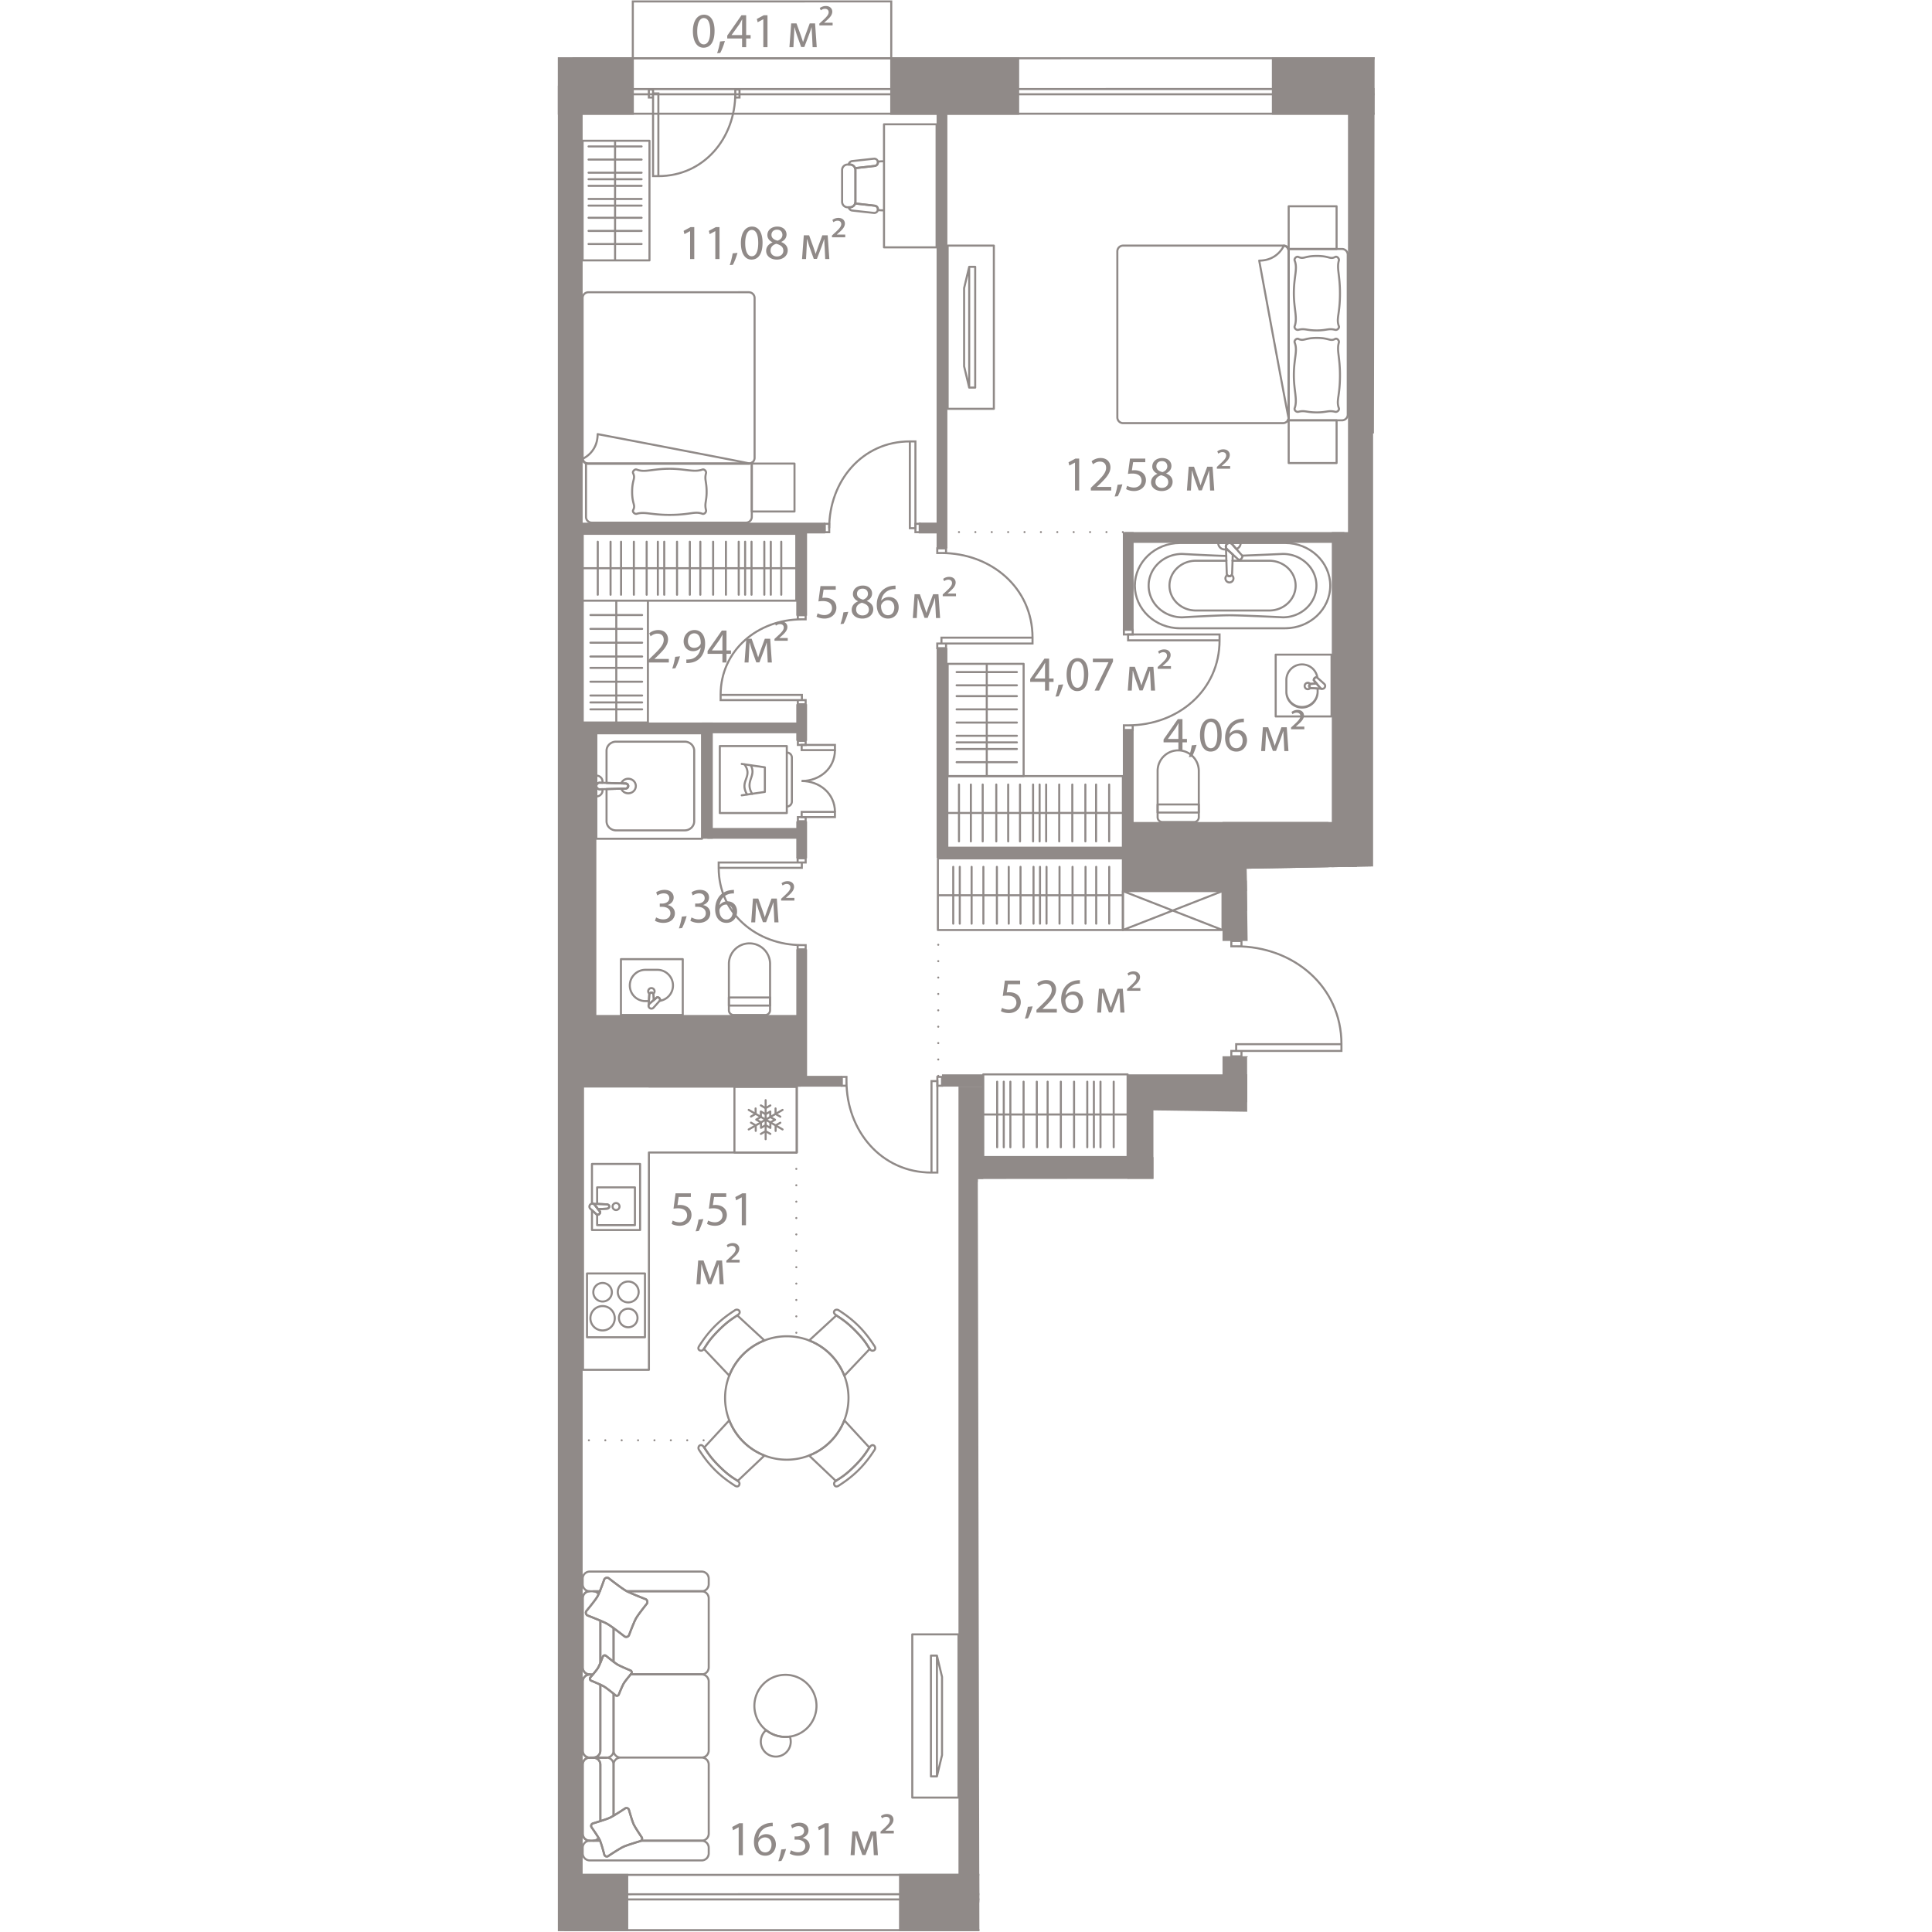 <svg version="1.1" xmlns="http://www.w3.org/2000/svg" xmlns:xlink="http://www.w3.org/1999/xlink" viewBox="0 0 99.752 235.816" width="200" height="200"><path d="m99.568 105.757-15.444.28.127 8.815 7.557 1.67 3.379 5.76 1.577 6.518-12.578.232.012 6.664-11.447-.166v8.356l-21.437.018.195 91.91-43.201.002H0L.054 6.988h8.883L9.045 0 40.89.035l-.016 6.951 58.878-.006-.184 98.777Z" fill="none"></path><path fill="none" d="M9.332.3v13.705H1.14l.01 214.77 48.657-.002-.004-86.03 31.418-.002-.002-38.193H97.27L97.267 14l-16.053.001H75.24l-25.445.002h-9.169V.298L9.332.3z"></path><clipPath id="a"><path d="m99.568 105.757-15.444.28.127 8.815 7.557 1.67 3.379 5.76 1.577 6.518-12.578.232.012 6.664-11.447-.166v8.356l-21.437.018.195 91.91-43.201.002H0L.054 6.988h8.883L9.045 0 40.89.035l-.016 6.951 58.878-.006-.184 98.777Z" fill="none"></path></clipPath><g clip-path="url(#a)"><g data-name="Окна" fill="#908a88"><path d="m1.118 228.97 322.93-.015V13.74h-.25l-321.705.016-.001-6.518 327.275-.016.002 3.743v224.483l-328.25.015-.001-6.494m-.25-.25v6.994l328.751-.015V10.965l-.002-3.993-327.775.016.002 7.018 321.953-.016v214.715l-322.929.014Z"></path><path d="m1.118 231.336 325.585-.015V11.369h-.25l-324.36.016v-.388l324.974-.016v220.72l-325.949.015v-.38m-.25-.25v.88l326.45-.015-.001-1.68V10.731l-325.475.016v.888l324.61-.016V231.07l-325.584.015ZM9.332.3 40.627.298v6.685l-31.295.001V.3m-.25-.25v7.184l31.795-.001V.048L9.082.05Zm48.761 235.66 31.837-.001v6.742l-31.836.002v-6.743m-.25-.25v7.243l32.336-.002v-7.242l-32.337.001Z"></path></g><path d="m1.849 175.799 16.623-.001m10.692-35.127.001 22.43m22.817 13.478 17.65-.001m15.274-.001H97.46m-.315-18.192v18.662m-50.655-45.73v-17.8m22.53-48.571H47.636" data-name="Пунктир" fill="none" stroke="#908a88" stroke-dasharray="0 0 0 0 0 0 0 2" stroke-linecap="round" stroke-linejoin="round" stroke-width=".249"></path><path fill="#908a88" d="M69.021 100.332h25.097v8.432H69.02zm.578 30.802h18.163v13.12H69.599zM98.111 10.975h10.36v41.927h-10.36zM3.813 123.889h26.025v8.087H3.813z" data-name="Техзоны"></path><g data-name="Стены" fill="#908a88"><path d="M96.802 176.457h2.701v1.315h-2.7zm-10.355-35.229h1.315v17.815h-1.315z"></path><path d="M86.678 157.727h10.595v1.316H86.678zM29.162 100.25h1.315v4.508h-1.315zm-.001-14.291h1.316v4.456H29.16zm-.001-21.5h1.316v10.695H29.16zm.003 51.415h1.315v15.753h-1.315z"></path><path d="M18.314 101.06h11.384v1.316H18.314zM1.845 88.187h27.852v1.316H1.845zm.002 43.131h27.852v1.315H1.847z"></path><path d="M17.656 88.187h1.315v14.189h-1.315zm-16.512.001h3.613v43.788H1.144zm-1.09-81.2h9.278v7.018H.054zm40.573-.002h15.74v7.019h-15.74zM89.68 228.715h15.566v6.993H89.68zm-47.979.002h16.142v6.994H41.701zm-40.833.003h7.783v6.993H.868z"></path><path d="M.059 10.467h3.025v225.246H.06zm48.899 122.165h3.025v99.582h-3.025z"></path><path d="M49.88 141.229h37.882v3.025H49.879zm-5.775-77.437h3.305v1.315h-3.305zm-43.338.001h31.92v1.315H.766z"></path><path d="M46.287 12.076h1.315v54.858h-1.315zm.003 67.034h1.315v25.595h-1.316zm1.315 24.28h26.529v1.315H47.605zm-19.658 27.927h6.772v1.316h-6.772zm19.002-.182h5.031v1.497h-5.03zM69.02 89.102h1.316v11.885h-1.315zm0-24.156h1.315v11.927H69.02z"></path><path d="M69.279 64.945h26.777v1.315H69.28zm27.525 111.847h1.315v58.636h-1.315zM87.21 6.98h15.88v7.021H87.21z"></path><path d="M96.501 13.097h3.065v97.191h-3.065z"></path><path d="M94.525 64.945h3.065v45.344h-3.065zm-13.339 42.536h3.065v7.371h-3.065zm0 21.447h3.065v5.618h-3.065z"></path><path d="M83.164 131.133h15.957v3.065H83.164zm13.82-25.376h6.448v5.425h-6.448z"></path><path d="M81.186 100.332H97.59v10.85H81.186z"></path></g><g data-name="Двери" fill="none" stroke="#908a88" stroke-miterlimit="10" stroke-width=".25"><path d="M99.121 131.985h.654v1.24h-.654zm-16.268-16.479c6.978 0 12.85 4.892 12.85 11.943m-12.85.001h12.849v.824H82.853zm-.593-12.598h1.24v.654h-1.24zm0 13.422h1.24v.654h-1.24zM21.716 11.397c0 5.485-3.845 10.1-9.388 10.1m-.648-10.1h.648v10.1h-.648zm10.036-.467h.514v.975h-.514zm-10.551 0h.515v.975h-.515zm66.95 220.424c0-5.485 3.845-10.1 9.388-10.1m0 0h.648v10.1h-.648zm-9.903 9.592h.515v.975H77.6zm10.551 0h.514v.974h-.514zM33.18 64.468c-.001-5.75 4.03-10.59 9.842-10.59m.001.001h.679v10.59h-.68z"></path><path d="M32.64 63.936h.54v1.022h-.54zm11.062-.001h.54v1.022h-.54zM46.88 67.5c6.037 0 11.116 4.231 11.116 10.331m-11.116.001h11.116v.713H46.88zm-.513-10.898h1.073v.566h-1.073zm.001 11.611h1.072v.566h-1.072zm53.135 98.047h.585v1.108h-.585zm-69.666-61.234c-5.51 0-10.147-3.863-10.147-9.432m0-.651h10.147v.65H19.69zm9.637 10.083h.979v.516h-.98zm-.001-10.6h.98v.516h-.98zm5.961 27.202c0 6.061 4.251 11.162 10.378 11.162m0-11.164h.716v11.163h-.716zm-10.946-.515h.568v1.078h-.568z"></path><path d="M46.38 131.443h.569v1.077h-.568zm23.282-42.909c6.063 0 11.163-4.25 11.163-10.377m-11.164-.717h11.163v.717H69.661zm-.515 11.094h1.078v.568h-1.078z"></path><path d="M69.146 76.873h1.077v.568h-1.077zm-39.3-1.278c-5.388 0-9.921 3.778-9.92 9.222m0 .001h9.92v.636h-9.92zm9.421-9.728h.957v.505h-.957zm0 10.364h.958v.505h-.958zm.473 9.874c2.204 0 4.059 1.545 4.059 3.772m-4.524.632h.95v.502h-.95z"></path><path d="M29.82 99.1h4.059v.632h-4.06zm0-3.772c2.204 0 4.059-1.545 4.059-3.773m-4.525-1.133h.95v.502h-.95z"></path><path d="M29.82 90.924h4.059v.632h-4.06z"></path></g><g data-name="СУ" fill="#908a88"><path d="M94.46 71.48c0 2.939-2.527 5.33-5.635 5.33l-12.828.001c-3.108 0-5.636-2.391-5.636-5.33s2.527-5.33 5.635-5.33l12.828-.002c3.108 0 5.636 2.391 5.636 5.33Zm-23.85 0c0 2.802 2.417 5.081 5.387 5.081h12.828c2.97 0 5.385-2.28 5.385-5.082s-2.416-5.08-5.386-5.08l-12.828.001c-2.97 0-5.385 2.28-5.385 5.08Z"></path><path d="M92.775 71.48c0 2.202-1.893 3.993-4.22 3.993-.056-.003-5.038-.248-6.522-.248-1.429 0-5.717.247-5.76.25-2.334 0-4.228-1.792-4.228-3.994s1.893-3.994 4.22-3.994c.044.002 3.689.21 5.38.243a.124.124 0 0 1 .122.125v.002a.125.125 0 0 1-.128.123c-1.695-.032-5.344-.24-5.381-.243-2.182 0-3.963 1.679-3.963 3.743s1.782 3.745 3.97 3.744c.037-.002 4.332-.249 5.768-.249 1.49 0 6.478.246 6.529.248 2.182 0 3.963-1.679 3.963-3.743 0-1-.412-1.939-1.16-2.645a4.067 4.067 0 0 0-2.81-1.098c-.025 0-3.054.14-4.935.209a.126.126 0 0 1-.13-.12v-.005c0-.068.054-.122.121-.125a632.9 632.9 0 0 0 4.938-.21c1.132 0 2.19.415 2.987 1.167a3.86 3.86 0 0 1 1.24 2.827Z"></path><path d="M90.235 71.48c0 1.743-1.499 3.162-3.34 3.162h-8.968c-1.842 0-3.34-1.418-3.34-3.162s1.498-3.162 3.34-3.162h3.734a.125.125 0 1 1 0 .25h-3.735c-1.703 0-3.09 1.307-3.09 2.912s1.387 2.912 3.091 2.912h8.968c1.704 0 3.09-1.307 3.09-2.912s-1.387-2.912-3.09-2.912h-4.489a.125.125 0 1 1 0-.25h4.488c1.842 0 3.34 1.418 3.34 3.162Z"></path><path d="M82.649 70.595c0 .343-.277.621-.616.621s-.617-.278-.617-.62c0-.204.106-.394.284-.511a.125.125 0 0 1 .17.033.2.2 0 0 0 .162.092.198.198 0 0 0 .162-.092.126.126 0 0 1 .172-.033.615.615 0 0 1 .283.51Zm-.983 0c0 .205.164.371.367.371s.366-.166.366-.37a.348.348 0 0 0-.092-.235.433.433 0 0 1-.549 0 .348.348 0 0 0-.092.234Zm2.085-2.729v.01a.727.727 0 0 1-.183.415.608.608 0 0 1-.404.167.127.127 0 0 1-.084-.033l-1.408-1.264a.564.564 0 0 1-.208-.435c0-.317.257-.576.573-.576.17 0 .324.075.436.213l1.247 1.42c.02.023.031.052.031.083Zm-.545.337a.338.338 0 0 0 .184-.09.44.44 0 0 0 .103-.21l-1.21-1.379a.316.316 0 0 0-.246-.124.325.325 0 0 0-.323.326c0 .094.043.182.12.245l1.372 1.232Z"></path><path d="M83.529 66.274a.908.908 0 0 1-.612.854.124.124 0 0 1-.135-.036l-.5-.568a.316.316 0 0 0-.245-.124.325.325 0 0 0-.323.326c0 .091.042.177.118.241.04.035.054.09.035.138a.124.124 0 0 1-.117.082h-.308a.91.91 0 0 1-.906-.913c0-.07.056-.125.125-.125h2.743c.069 0 .125.056.125.125Zm-.619.587a.662.662 0 0 0 .357-.462h-.762l.405.462Zm-1.446-.135c0-.12.038-.234.102-.327h-.769a.66.66 0 0 0 .645.538h.064a.553.553 0 0 1-.042-.21Z"></path><path d="M82.561 67.68v.004l-.076 2.323a.454.454 0 0 1-.453.453.454.454 0 0 1-.452-.456l-.1-3.207v-.003c0-.065.05-.119.113-.124a.125.125 0 0 1 .136.103.32.32 0 0 0 .106.198l.685.616a.125.125 0 0 1 .041.093Zm-.817-.454L81.83 70c0 .117.09.21.202.21a.205.205 0 0 0 .203-.207l.074-2.269-.565-.508ZM78.416 94.1v5.653a.704.704 0 0 1-.703.704h-3.87a.704.704 0 0 1-.703-.704V94.1a2.64 2.64 0 0 1 2.637-2.637 2.64 2.64 0 0 1 2.64 2.636Zm-5.026 5.653c0 .25.203.454.453.454h3.87c.25 0 .454-.204.454-.454V94.1a2.39 2.39 0 0 0-2.388-2.386 2.39 2.39 0 0 0-2.39 2.387v5.652Z"></path><path d="M78.416 98.191v.987c0 .07-.056.125-.125.125h-5.027a.125.125 0 0 1-.125-.124v-.988c0-.069.056-.125.125-.125h5.027c.069 0 .125.056.125.125Zm-.25.862v-.737H73.39v.738h4.777Zm16.452-19.15v7.546c0 .07-.055.125-.124.125h-6.818a.125.125 0 0 1-.125-.124v-7.546c0-.07.056-.125.125-.125h6.817c.07 0 .125.055.125.124Zm-.25 7.421v-7.296h-6.567v7.296h6.568Z"></path><path d="M92.92 84.037v.42a2.036 2.036 0 0 1-2.032 2.033 2.036 2.036 0 0 1-2.034-2.033v-1.45c0-1.123.912-2.035 2.033-2.035 1.013 0 1.855.73 2.004 1.734.007.065-.019.104-.064.129a.126.126 0 0 1-.143-.018l-.033-.029a.303.303 0 0 0-.139.07.246.246 0 0 0-.06.125l.305.368a.122.122 0 0 1 .018.13.125.125 0 0 1-.107.075l-.632.04c-.082 0-.144.06-.144.135 0 .075.062.135.136.135l.775.046a.125.125 0 0 1 .118.125Zm-3.816.42a1.785 1.785 0 0 0 3.567 0v-.302l-.65-.039a.384.384 0 0 1 .007-.77l.38-.025-.183-.22a.126.126 0 0 1-.029-.08.52.52 0 0 1 .14-.34.56.56 0 0 1 .266-.139 1.763 1.763 0 0 0-1.715-1.32c-.983 0-1.783.8-1.783 1.784v1.451Z"></path><path d="M92.033 83.958a.13.13 0 0 1-.024.074.508.508 0 0 1-.41.214.515.515 0 0 1 0-1.03c.16 0 .31.078.41.214.02.028.029.067.02.101a.129.129 0 0 1-.062.083.133.133 0 0 0 0 .234.124.124 0 0 1 .066.11Zm-.699-.226c0 .145.12.264.266.264.049 0 .09-.014.123-.034a.387.387 0 0 1 0-.462.236.236 0 0 0-.123-.033.266.266 0 0 0-.266.265Z"></path><path d="m93.424 84.067-.001.017a.126.126 0 0 1-.132.108l-1.27-.076a.384.384 0 0 1 .003-.77l.629-.04a.128.128 0 0 1 .104.045l.43.52a.232.232 0 0 0 .137.074c.058.012.1.064.1.122Zm-1.532-.336c0 .075.062.135.136.135l.875.053-.298-.36-.569.037h-.008a.136.136 0 0 0-.136.135Zm.136-.385v-.003.003Z"></path><path d="M93.84 83.728a.48.48 0 0 1-.48.48.47.47 0 0 1-.365-.179l-.77-.927a.126.126 0 0 1-.029-.08v-.001a.52.52 0 0 1 .14-.34.6.6 0 0 1 .343-.152.127.127 0 0 1 .093.033l.896.803a.47.47 0 0 1 .173.363Zm-1.389-.745.737.887a.223.223 0 0 0 .173.087.23.23 0 0 0 .23-.23.226.226 0 0 0-.086-.172l-.854-.767a.303.303 0 0 0-.139.07.245.245 0 0 0-.06.125Zm-66.365 34.673v5.653a.705.705 0 0 1-.703.704h-3.87a.705.705 0 0 1-.703-.704v-5.652a2.64 2.64 0 0 1 2.637-2.637 2.64 2.64 0 0 1 2.64 2.636Zm-5.026 5.653c0 .25.203.455.453.455h3.87c.25 0 .454-.205.454-.455v-5.653a2.39 2.39 0 0 0-2.388-2.386 2.39 2.39 0 0 0-2.39 2.387v5.652Z"></path><path d="M26.087 121.748v.987a.125.125 0 0 1-.125.125h-5.027a.125.125 0 0 1-.125-.125v-.987c0-.069.056-.125.125-.125h5.027c.068 0 .125.056.125.125Zm-.25.862v-.737H21.06v.737h4.777ZM17.78 89.502l.001 12.874a.125.125 0 0 1-.125.125h-12.9a.125.125 0 0 1-.125-.125V89.503c0-.07.056-.125.125-.125h12.9c.068 0 .124.055.124.124Zm-.249 12.749V89.627l-12.65.001v12.623h12.65Z"></path><path d="M16.826 91.64v8.598c0 .683-.576 1.24-1.286 1.24H7.164c-.71 0-1.287-.556-1.287-1.24v-3.924c0-.068.053-.123.12-.125l2.332-.07c.109 0 .195-.08.195-.18s-.086-.178-.192-.178l-2.334-.074a.125.125 0 0 1-.122-.125V91.64c0-.684.578-1.24 1.287-1.24h8.377c.71 0 1.286.556 1.286 1.24Zm-10.7 8.598c0 .546.466.99 1.038.99h8.376c.572 0 1.037-.444 1.037-.99V91.64c0-.546-.465-.989-1.037-.989H7.163c-.571 0-1.037.444-1.037.99v3.8l2.21.07c.24 0 .438.192.438.428 0 .238-.198.43-.441.43l-2.207.066v3.803Zm-.49-4.846v.155a.125.125 0 0 1-.129.125l-.323-.01a.295.295 0 0 0-.22.082.267.267 0 0 0-.083.194.125.125 0 1 1-.25 0v-1.272c0-.07.056-.125.125-.125.485 0 .88.382.88.85Zm-.25.026v-.026a.61.61 0 0 0-.505-.59v.692a.557.557 0 0 1 .31-.083l.195.007Zm-.199.118v-.003.003Z"></path><path d="M5.636 96.328v.16c0 .47-.395.85-.88.85a.125.125 0 0 1-.125-.125v-1.275a.125.125 0 1 1 .25 0c0 .07.03.14.082.191a.307.307 0 0 0 .22.084l.324-.01a.124.124 0 0 1 .13.125Zm-.755.748a.61.61 0 0 0 .505-.588v-.03l-.195.005a.562.562 0 0 1-.31-.083v.696ZM9.7 95.94c0 .559-.471 1.014-1.051 1.014-.433 0-.815-.254-.975-.647a.122.122 0 0 1 .011-.116.124.124 0 0 1 .101-.056l.543-.016c.109 0 .195-.08.195-.18s-.086-.178-.192-.178l-.546-.018a.125.125 0 0 1-.112-.172c.16-.392.542-.645.975-.645.58 0 1.052.455 1.052 1.013Zm-1.702.439a.802.802 0 0 0 .651.325c.442 0 .802-.343.802-.765 0-.42-.36-.763-.802-.763a.803.803 0 0 0-.651.324l.338.01c.24 0 .438.193.438.43s-.198.43-.441.43l-.335.009Z"></path><path d="M8.774 95.94c0 .237-.198.43-.441.43l-3.142.093a.558.558 0 0 1-.402-.154.526.526 0 0 1 .402-.898l3.144.1a.436.436 0 0 1 .439.428Zm-3.893-.002c0 .071.03.14.082.191a.303.303 0 0 0 .22.084l3.146-.094c.109 0 .195-.08.195-.18s-.086-.178-.192-.178H8.33l-3.145-.1a.295.295 0 0 0-.22.083.267.267 0 0 0-.083.194Zm10.548 21.134v6.817a.125.125 0 0 1-.125.125H7.758a.125.125 0 0 1-.125-.125v-6.817c0-.069.056-.125.125-.125h7.546c.069 0 .125.056.125.125Zm-.25 6.692v-6.567H7.883v6.567h7.296Z"></path><path d="M14.235 120.283c0 1.012-.73 1.854-1.734 2.004a.125.125 0 0 1-.129-.065.123.123 0 0 1 .017-.142l.03-.034c-.01-.043-.033-.1-.07-.138s-.09-.054-.124-.061l-.369.305a.124.124 0 0 1-.204-.088l-.04-.633c-.001-.082-.061-.143-.135-.143a.136.136 0 0 0-.136.136l-.046.775a.126.126 0 0 1-.125.118h-.42a2.036 2.036 0 0 1-2.034-2.034c0-1.122.912-2.034 2.034-2.034h1.451c1.122 0 2.034.912 2.034 2.034Zm-1.57 1.715a1.765 1.765 0 0 0 1.32-1.715c0-.983-.8-1.784-1.784-1.784H10.75c-.983 0-1.784.8-1.784 1.784s.8 1.784 1.784 1.784h.302l.039-.65v-.001a.384.384 0 0 1 .77.008l.024.38.221-.183a.126.126 0 0 1 .08-.029c.02 0 .205.004.34.139a.558.558 0 0 1 .139.267Z"></path><path d="M11.99 120.995a.51.51 0 0 1-.212.409.125.125 0 0 1-.185-.042.132.132 0 0 0-.116-.074.13.13 0 0 0-.117.074.125.125 0 0 1-.185.042.509.509 0 0 1 .301-.924c.284 0 .514.23.514.515Zm-.283.123a.236.236 0 0 0 .033-.123.265.265 0 0 0-.53 0c0 .05.015.09.035.124a.375.375 0 0 1 .462-.001Z"></path><path d="M11.902 122.056a.125.125 0 0 1-.046.096l-.52.431a.233.233 0 0 0-.074.135.125.125 0 0 1-.138.1c-.065-.008-.108-.067-.11-.131l.077-1.27v-.001a.384.384 0 0 1 .77.003l.04.63v.007Zm-.613.242.359-.298-.036-.569-.001-.007a.135.135 0 1 0-.27 0l-.052.874Z"></path><path d="M12.678 122.084c0 .031-.011.06-.032.084l-.804.895a.469.469 0 0 1-.362.173.48.48 0 0 1-.48-.48c0-.14.065-.273.177-.366l.93-.77a.126.126 0 0 1 .08-.028c.02 0 .204.004.339.139a.6.6 0 0 1 .152.353Zm-1.428.672c0 .127.103.23.23.23a.225.225 0 0 0 .172-.085l.767-.855c-.011-.043-.033-.1-.07-.138s-.089-.054-.124-.061l-.889.736a.225.225 0 0 0-.086.173Z"></path></g><g data-name="Мебель new" fill="none" stroke="#908a88" stroke-linecap="round" stroke-linejoin="round" stroke-width=".25"><path d="M3.615 155.438h7.076v7.784H3.615z"></path><path d="M7.374 157.695a1.273 1.273 0 1 1 2.547-.001 1.273 1.273 0 0 1-2.547 0m.142 3.209a1.133 1.133 0 1 1 2.265 0 1.133 1.133 0 0 1-2.265 0m-3.484 0a1.486 1.486 0 1 0 2.973 0 1.486 1.486 0 0 0-2.973 0m.354-3.208a1.133 1.133 0 1 0 2.265-.001 1.133 1.133 0 0 0-2.265 0"></path><path d="M11.17 132.618v.012h18.038v8.041H11.172l.002 26.526H3.13l-.001-26.525h0v-8.041h0v-.013h8.04z"></path><path d="M21.612 132.658h7.618v8.013h-7.618zm1.744 5.199 4.13-2.384m-4.13-.001 4.13 2.385m-2.065 1.192v-4.768"></path><path d="m23.632 137.028.58.335v.67m2.418-2.737v.67l.581.335m-1.218-1.374-.574.331-.58-.335m1.154 3.477-.574-.33-.58.335m-.644-3.11.003.663-.566.327m1.782-.286.573-.331v.67l.58.335-.572.33v.672l-.574-.34-.565.326v-.67l-.58-.335.564-.326-.006-.667.58.336zm1.798 1.04-.573.33v.67m-22.367 8.878a.358.358 0 0 0-.229.638l.81.737s.167-.016.27-.12c.103-.103.105-.256.105-.256l-.68-.865a.357.357 0 0 0-.276-.134"></path><path d="M10.097 150.133v-8.063H4.222v4.857c.017-.002.032-.01.05-.01.113 0 .21.055.275.134l.681.865s-.002.153-.105.256c-.103.104-.27.12-.27.12l-.63-.574v2.415h5.874Z"></path><path d="M9.466 149.54v-4.613H4.853v2.014l1.163.059c.177 0 .321.118.321.265 0 .146-.144.266-.32.266l-1.048.055.26.33s-.003.153-.106.256a.49.49 0 0 1-.27.12v1.248h4.613Z"></path><path d="m4.969 147.586 1.047-.055c.177 0 .321-.12.321-.266 0-.147-.144-.265-.32-.265l-1.648-.083c-.022 0-.04.007-.061.009.096.01.18.055.24.125l.42.535Zm2.191-.743a.424.424 0 1 1 0 .85.424.424 0 0 1 0-.85m45.305 10.637h7.06v7.785h-7.06z"></path><path d="M56.215 159.738a1.272 1.272 0 1 1 2.542 0c0 .703-.57 1.273-1.27 1.273-.703 0-1.271-.57-1.272-1.273m.142 3.208a1.131 1.131 0 1 1 2.26 0c-.001.625-.507 1.132-1.13 1.132s-1.13-.507-1.13-1.132m-3.475 0c0 .82.664 1.486 1.482 1.486.819 0 1.482-.666 1.482-1.486s-.663-1.486-1.483-1.486c-.817 0-1.481.665-1.481 1.486m.352-3.208a1.13 1.13 0 1 0 2.26 0 1.13 1.13 0 1 0-2.26 0"></path><path d="M60.004 144.296v.013h18.842v8.04l-18.842.001.001 17.43h-8.023v-17.43h0l-.001-8.04h0v-.013h8.023zm18.842.041h7.601v8.012h-7.6zm1.741 5.198 4.12-2.384m-4.12-.001 4.12 2.385m-2.06 1.192v-4.768"></path><path d="m80.862 148.706.58.335v.67m2.411-2.736v.67l.58.335m-1.216-1.374-.572.33-.579-.335m1.151 3.478-.572-.332-.579.336m-.642-3.11.003.663-.565.327m1.778-.286.571-.331v.67l.58.335-.572.331v.67l-.572-.339-.564.326v-.67l-.579-.335.564-.326-.007-.666.578.335zm1.794 1.04-.572.331v.67m-10.817-4.368c0-.2-.162-.363-.362-.363a.355.355 0 0 0-.274.133l-.735.81s.015.167.119.27a.407.407 0 0 0 .256.105l.863-.68a.357.357 0 0 0 .133-.276"></path><path d="M69.837 151.174h8.044v-5.875h-4.846c.002.017.01.032.01.05 0 .113-.054.21-.134.275l-.862.681s-.153-.002-.256-.105c-.104-.103-.12-.27-.12-.27l.573-.63h-2.41v5.874Z"></path><path d="M70.43 150.543h4.601v-4.613h-2.01l-.058 1.163c0 .177-.119.321-.265.321-.146 0-.265-.144-.265-.32l-.056-1.048-.328.26s-.153-.003-.256-.106a.491.491 0 0 1-.12-.27H70.43v4.613Z"></path><path d="m72.377 146.046.056 1.047c0 .177.119.321.265.321.146 0 .265-.144.265-.32l.082-1.648c0-.022-.006-.04-.009-.061a.36.36 0 0 1-.125.24l-.534.42Zm.742 2.191a.424.424 0 1 1-.848 0 .424.424 0 0 1 .848 0m-47.962 57.298a3.79 3.79 0 1 0 5.36 5.36 3.79 3.79 0 0 0-5.36-5.36"></path><path d="M25.366 211.283c.037-.038.08-.065.12-.098.836.663 1.885.92 2.89.777a1.824 1.824 0 0 1-3.01 1.906 1.828 1.828 0 0 1 0-2.585ZM4.387 194.227h.794c-.048.116-.094.224-.138.323a.846.846 0 0 0-.656-.323Zm1.53 7.859a.26.26 0 0 0-.358.09s-.15.4-.311.785v-5.148c.342.146.659.29.84.392.182.104.468.302.77.521v4.105c-.435-.33-.94-.745-.94-.745Zm-2.829-6.998v8.427c0 .476.386.862.86.862h0a.862.862 0 0 1-.86-.862v-8.427a.86.86 0 0 1 .86-.861h0a.861.861 0 0 0-.86.861Z"></path><path d="M5.043 194.55a3.91 3.91 0 0 1-.15.312c-.276.486-1.367 1.791-1.367 1.791a.385.385 0 0 0 .145.526s.851.325 1.577.634v5.148a5.79 5.79 0 0 1-.288.618c-.108.18-.389.525-.619.798H3.95a.862.862 0 0 1-.861-.862v-8.427a.86.86 0 0 1 .86-.861h.439c.268 0 .498.13.656.323 0 0 0 0 0 0Zm13.43-1.866v.68a.862.862 0 0 1-.862.862H8.495c-.039-.02-.086-.042-.118-.06-.567-.32-2.125-1.542-2.125-1.542a.386.386 0 0 0-.526.146s-.283.812-.545 1.457H3.948a.861.861 0 0 1-.86-.862v-.68c0-.476.385-.862.86-.862h13.663c.476 0 .862.385.862.86Zm-8.157 31.598s-.803-1.182-1.002-1.608c-.198-.427-.587-1.803-.587-1.803a.324.324 0 0 0-.431-.157s-.829.548-1.437.905v-6.236a.861.861 0 0 1 .86-.86s0 0 0 0h9.893c.476 0 .862.385.862.86v8.427a.862.862 0 0 1-.862.862h-7.398a.32.32 0 0 0 .102-.39Zm-2.596-9.759h-.001a.861.861 0 0 1-.86-.858v-6.937l.269.219a.26.26 0 0 0 .358-.09s.425-1.067.62-1.391c.152-.255.636-.845.84-1.09h8.665l.01-.002a.86.86 0 0 1 .852.86v8.427a.862.862 0 0 1-.861.861H7.719h0Zm0 0h-.001 9.893-9.893z"></path><path d="m8.949 204.373.092-.11a.261.261 0 0 0-.09-.359s-1.24-.511-1.619-.738a6.33 6.33 0 0 1-.473-.335v-4.104a52.38 52.38 0 0 1 1.353 1.025c.185.105.42.04.525-.145 0 0 .59-1.591.864-2.076.275-.485 1.337-1.808 1.337-1.808a.386.386 0 0 0-.146-.525s-1.636-.63-2.297-.972h9.116c.476 0 .862.386.862.862v8.426a.86.86 0 0 1-.853.86l-.009-.002H8.95h0Zm-2.09-1.542h-.001v-4.105h0v4.105z"></path><path d="m8.946 204.376.003-.003h8.662l.01.001-.01.002H8.946zm-2.902 10.156a.856.856 0 0 1 .815.85v6.238c-.178.104-.34.195-.453.248-.235.11-.715.271-1.157.413v-6.897a.852.852 0 0 0-.768-.842h1.516c.017 0 .03-.009.047-.01h0Zm-1.001 9.82c.056.095.105.182.135.248.01.019.02.05.03.073h-.82c.268 0 .497-.13.655-.321Zm-1.954-8.967v8.426c0 .476.386.862.86.862h0a.861.861 0 0 1-.86-.862v-8.426c0-.46.361-.827.813-.853 0 0 0 0 0 0a.856.856 0 0 0-.813.853Zm3.77-.002v6.236h0v-6.235zm-.001-8.656v6.934l.001.004v.016c0 .46-.362.826-.815.851-.016 0-.03-.01-.047-.01H4.481a.85.85 0 0 0 .767-.841v-8.052c.191.089.363.173.467.236.257.154.81.593 1.143.862h0Zm-3.77-1.473v8.427c0 .46.362.826.814.851h0a.856.856 0 0 1-.814-.85v-8.428a.86.86 0 0 1 .86-.861h0a.86.86 0 0 0-.86.86Z"></path><path d="M6.044 214.532c-.016.001-.03.01-.047.01H4.481c-.016-.002-.03-.009-.047-.01.017 0 .031-.007.047-.01h1.516c.017 0 .03.01.047.01Zm-2.142 0h0z"></path><path d="M4.094 205.128s.65.267 1.154.5v8.053a.851.851 0 0 1-.767.842H3.95c-.017 0-.03.008-.047.01a.856.856 0 0 1-.814-.852v-8.427a.86.86 0 0 1 .86-.861h.38c-.179.211-.324.377-.324.377a.262.262 0 0 0 .09.358Z"></path><path d="M4.388 214.523h.093c-.016.002-.03.008-.047.01-.016-.002-.03-.01-.046-.01Zm-.486.009c.017 0 .03-.01.047-.01h0c-.016 0-.03.01-.047.01h0Zm-.813 9.279v-8.426c0-.46.361-.827.813-.853.017.001.03.01.047.01h.532c.43.048.767.4.767.842v6.897c-.494.158-.94.29-.94.29a.325.325 0 0 0-.158.433s.59.832.893 1.348a.846.846 0 0 1-.655.32H3.95a.861.861 0 0 1-.861-.86h0Z"></path><path d="M3.949 214.542c-.017 0-.03-.009-.047-.01h0c.017.001.03.01.047.01h0Zm.532 0h-.093c.016 0 .03-.009.046-.01.017.001.031.008.047.01Z"></path><path d="M4.388 214.542h-.439c-.016 0-.03-.009-.047-.01.017 0 .03-.01.047-.01h.439c.016 0 .03.01.046.01-.016.001-.03.01-.046.01Zm1.782 12.03s1.39-.926 1.888-1.157c.498-.232 2.1-.701 2.1-.701.02-.01.035-.026.052-.039h7.402c.476 0 .862.386.862.86v.682a.862.862 0 0 1-.862.862H3.95a.861.861 0 0 1-.86-.861v-.682a.86.86 0 0 1 .86-.86h1.26c.202.488.53 1.738.53 1.738a.325.325 0 0 0 .43.158h0Zm4.622-31.374s-1.846-.71-2.415-1.032c-.567-.32-2.125-1.542-2.125-1.542a.386.386 0 0 0-.526.146s-.558 1.607-.834 2.092c-.275.486-1.366 1.791-1.366 1.791a.385.385 0 0 0 .145.526s1.85.704 2.417 1.026c.568.322 2.124 1.547 2.124 1.547.185.105.42.04.525-.145 0 0 .59-1.591.864-2.076.275-.485 1.337-1.808 1.337-1.808a.386.386 0 0 0-.146-.525m-1.841 8.706s-1.24-.511-1.619-.738c-.38-.228-1.415-1.08-1.415-1.08a.26.26 0 0 0-.358.09s-.405 1.08-.6 1.403c-.194.325-.955 1.191-.955 1.191a.262.262 0 0 0 .09.358s1.241.509 1.621.737c.379.226 1.413 1.082 1.413 1.082a.26.26 0 0 0 .358-.09s.425-1.067.62-1.392c.194-.325.935-1.202.935-1.202a.26.26 0 0 0-.09-.359"></path><path d="M8.296 220.714s-1.391.92-1.89 1.154c-.499.232-2.099.703-2.099.703a.325.325 0 0 0-.157.433s.83 1.17 1.028 1.596c.199.426.561 1.814.561 1.814a.325.325 0 0 0 .432.158s1.389-.926 1.887-1.157c.498-.232 2.1-.701 2.1-.701a.324.324 0 0 0 .158-.432s-.803-1.182-1.002-1.608c-.198-.427-.587-1.803-.587-1.803a.324.324 0 0 0-.431-.157m35.023-21.226h5.64v19.922h-5.64z"></path><path d="M45.596 202.08h.731l.623 2.6v9.542l-.622 2.6h-.732V202.08zm.731.117v14.569m27.725-11.233a3.79 3.79 0 1 0 5.36 5.36 3.79 3.79 0 0 0-5.36-5.36"></path><path d="M74.262 211.28c.037-.037.08-.064.12-.097.836.663 1.885.92 2.89.777a1.824 1.824 0 0 1-3.01 1.906 1.828 1.828 0 0 1 0-2.586Zm-20.979-17.056h.794c-.048.117-.094.224-.138.324a.846.846 0 0 0-.656-.324Zm1.53 7.859a.26.26 0 0 0-.358.09s-.15.4-.311.786v-5.148c.342.146.658.29.84.392.182.103.468.302.77.52v4.105c-.435-.328-.94-.745-.94-.745Zm-2.829-6.997v8.427a.86.86 0 0 0 .86.861h0a.862.862 0 0 1-.86-.861v-8.427c0-.476.385-.862.86-.862h0a.861.861 0 0 0-.86.862Z"></path><path d="M53.94 194.548a3.913 3.913 0 0 1-.152.312c-.275.486-1.366 1.791-1.366 1.791a.385.385 0 0 0 .145.526s.851.325 1.576.634v5.148a5.79 5.79 0 0 1-.288.618c-.107.18-.388.524-.618.797h-.392a.862.862 0 0 1-.861-.861v-8.427c0-.476.385-.862.86-.862h.439c.268 0 .498.13.656.324 0 0 0 0 0 0Zm13.428-1.866v.68a.862.862 0 0 1-.861.862H57.39c-.039-.02-.086-.042-.118-.06-.567-.321-2.125-1.542-2.125-1.542a.386.386 0 0 0-.526.146s-.283.812-.545 1.456h-1.233a.861.861 0 0 1-.86-.861v-.68a.86.86 0 0 1 .86-.862l13.663-.001c.476 0 .861.386.861.862Zm-8.156 31.598s-.803-1.182-1.003-1.609c-.197-.426-.586-1.802-.586-1.802a.324.324 0 0 0-.431-.157s-.83.548-1.437.905v-6.237a.861.861 0 0 1 .86-.86s0 0 0 0h9.893s0 0 0 0c.476 0 .861.386.861.862v8.426a.862.862 0 0 1-.86.862H59.11a.32.32 0 0 0 .102-.39Z"></path><path d="M56.615 214.52h0a.861.861 0 0 1-.86-.858v-6.937l.268.22a.26.26 0 0 0 .359-.09s.425-1.068.62-1.392c.152-.255.636-.844.84-1.089h8.665l.01-.002a.86.86 0 0 1 .852.86v8.426a.862.862 0 0 1-.861.862h-9.893 0Zm0 0h9.893-9.893zm1.23-10.15.092-.11a.261.261 0 0 0-.09-.358s-1.24-.511-1.62-.738a6.328 6.328 0 0 1-.473-.335v-4.105a52.38 52.38 0 0 1 1.353 1.025c.186.106.42.04.526-.145 0 0 .59-1.59.864-2.075.275-.485 1.337-1.808 1.337-1.808a.386.386 0 0 0-.146-.525s-1.636-.63-2.297-.972h9.116c.476 0 .862.386.862.861v8.427a.86.86 0 0 1-.853.86l-.009-.002h-8.662 0Zm-2.091-1.541h0v-4.105h0v4.105z"></path><path d="m57.842 204.374.003-.003h8.662l.01.001-.01.002h-8.665zM54.94 214.53a.856.856 0 0 1 .815.85v6.238a6.02 6.02 0 0 1-.453.247c-.235.11-.715.272-1.157.414v-6.897a.852.852 0 0 0-.768-.842h1.516c.017 0 .03-.01.047-.01 0 0 0 0 0 0Zm-1.001 9.82c.055.094.104.182.135.247.01.02.02.05.03.074h-.82c.268 0 .497-.13.655-.321Zm-1.955-8.968v8.427c0 .476.387.862.862.862h0a.861.861 0 0 1-.861-.862v-8.427c0-.459.361-.826.813-.852 0 0 0 0 0 0a.856.856 0 0 0-.814.852Zm3.771-.002v6.237h0v-6.237zm-.001-8.655v6.934l.001.003v.017a.856.856 0 0 1-.815.851c-.016 0-.03-.01-.047-.01h-1.516a.85.85 0 0 0 .767-.841v-8.052c.19.088.362.173.467.235.257.154.81.594 1.143.863Zm-3.77-1.474v8.428c0 .46.362.826.814.851h0a.856.856 0 0 1-.814-.851v-8.428a.86.86 0 0 1 .86-.86h0a.86.86 0 0 0-.86.86Z"></path><path d="M54.94 214.53c-.016 0-.03.01-.047.01h-1.516c-.016-.002-.03-.009-.047-.01.017 0 .031-.008.047-.01h1.516c.017 0 .03.01.047.01Zm-2.142 0h0z"></path><path d="M52.99 205.126s.65.267 1.154.5v8.053a.851.851 0 0 1-.767.842h-.532c-.017 0-.03.008-.047.01a.856.856 0 0 1-.814-.852v-8.428a.86.86 0 0 1 .86-.86h.38c-.179.21-.324.377-.324.377a.262.262 0 0 0 .09.358Z"></path><path d="M53.284 214.52h.093c-.016.002-.03.01-.047.01-.016 0-.03-.01-.046-.01Zm-.486.01c.017 0 .03-.01.047-.01h0c-.016 0-.03.01-.047.01h0Zm-.813 9.279v-8.427c0-.459.361-.826.813-.852.017.001.03.01.047.01h.532c.43.048.767.4.767.842v6.897c-.494.158-.94.29-.94.29a.325.325 0 0 0-.158.433s.59.832.893 1.348a.846.846 0 0 1-.655.32h-.438a.861.861 0 0 1-.861-.861Z"></path><path d="M52.845 214.54c-.017 0-.03-.009-.047-.01h0c.017.001.03.01.047.01h0Zm.532 0h-.093c.016 0 .03-.009.046-.01.017.001.03.008.047.01Z"></path><path d="M53.284 214.54h-.439c-.016 0-.03-.009-.047-.01.017 0 .03-.01.047-.01h.439c.016 0 .03.01.046.01-.016.001-.03.01-.046.01Zm1.783 12.03s1.389-.926 1.887-1.158c.498-.232 2.1-.7 2.1-.7.02-.01.035-.026.052-.039h7.402c.476 0 .862.386.862.86v.682a.862.862 0 0 1-.862.862H52.846a.861.861 0 0 1-.86-.861l-.001-.682a.86.86 0 0 1 .86-.86h1.26c.203.487.53 1.738.53 1.738a.325.325 0 0 0 .432.158h0Zm4.621-31.374s-1.847-.71-2.415-1.032c-.567-.321-2.125-1.542-2.125-1.542a.386.386 0 0 0-.526.146s-.558 1.607-.834 2.092c-.275.486-1.366 1.791-1.366 1.791a.385.385 0 0 0 .145.526s1.85.704 2.417 1.026c.568.322 2.123 1.546 2.123 1.546.186.106.42.04.526-.145 0 0 .59-1.59.864-2.075.275-.485 1.337-1.808 1.337-1.808a.386.386 0 0 0-.146-.525m-1.841 8.706s-1.24-.511-1.62-.738c-.379-.228-1.414-1.08-1.414-1.08a.26.26 0 0 0-.358.09s-.405 1.079-.6 1.403c-.194.325-.955 1.19-.955 1.19a.262.262 0 0 0 .09.36s1.241.508 1.62.735c.38.227 1.413 1.083 1.413 1.083a.26.26 0 0 0 .359-.09s.425-1.068.62-1.392c.194-.325.935-1.203.935-1.203a.26.26 0 0 0-.09-.358"></path><path d="M57.192 220.712s-1.392.92-1.89 1.153c-.499.232-2.099.704-2.099.704a.325.325 0 0 0-.157.433s.83 1.17 1.028 1.595c.199.427.561 1.815.561 1.815a.325.325 0 0 0 .432.158s1.389-.926 1.887-1.158c.498-.232 2.1-.7 2.1-.7a.324.324 0 0 0 .158-.432s-.803-1.182-1.003-1.609c-.197-.426-.586-1.802-.586-1.802a.324.324 0 0 0-.431-.157m33.972-21.226h5.64v19.922h-5.64z"></path><path d="M93.44 202.078h.732l.623 2.6v9.541l-.622 2.6h-.732v-14.74zm.732 0-.08 14.741m4.028-17.333h5.64v19.922h-5.64zM47.636 29.979h5.64v19.922h-5.64z"></path><path d="M50.999 47.309h-.732l-.622-2.6v-9.541l.622-2.6h.731v14.74zm-.731-.053-.001-14.527m38.997 18.575h5.846v5.214h-5.846zm-.002-26.125h5.847v5.213h-5.847zM68.349 50.945l-.001-20.264c0-.388.315-.703.703-.703h19.508c.389 0 .704.314.704.702v20.264a.704.704 0 0 1-.703.704H69.052a.704.704 0 0 1-.703-.703"></path><path d="M89.264 50.944a.684.684 0 0 1-.114.36h6.617a.704.704 0 0 0 .704-.703l-.001-19.508a.704.704 0 0 0-.704-.704h-6.57c.04.09.067.187.067.291v20.264Z"></path><path d="M85.664 31.81c2.268 0 3.01-1.833 3.01-1.833a.59.59 0 0 1 .588.59l.001 20.491c0 .325-3.599-19.248-3.599-19.248m4.327-.012c.396 1.002-.098 1.917-.098 4.011 0 1.878.467 2.995.099 4.011-.083.23.204.5.44.44.834-.208.953.072 2.276.072 1.214 0 1.396-.28 2.24-.072.236.059.523-.211.44-.44-.349-.97.135-1.426.135-4.011 0-2.302-.416-3.01-.135-4.011.066-.234-.224-.553-.44-.44-.652.34-.694-.118-2.24-.118-1.531 0-1.574.437-2.277.118-.22-.1-.53.214-.44.44m.001 10.005c.395 1.002-.099 1.918-.099 4.012 0 1.877.468 2.995.1 4.01-.084.23.203.5.44.44.833-.208.952.073 2.276.073 1.213 0 1.395-.28 2.24-.072.235.058.522-.211.44-.44-.35-.97.135-1.427.134-4.012 0-2.302-.416-3.009-.135-4.01.067-.235-.224-.553-.44-.44-.652.34-.694-.118-2.24-.118-1.53 0-1.573.437-2.276.117-.221-.1-.53.215-.44.44m-43.549 62.97h22.583v8.743H46.443zm22.583 4.499-22.537.001m10.041 3.467v-6.933m1.587 6.932v-6.933m-9.798 6.934v-6.933m11.386 6.932v-6.933m1.587 6.933v-6.933m1.588 6.933v-6.933m-9.233 6.934v-6.933m1.446 6.933v-6.933m-3.095 6.933v-6.933m-2.882 6.933v-6.933m1.446 6.933v-6.933m13.905 6.932v-6.933m-5.557 6.933v-6.933m6.86 6.933v-6.933m1.588 6.933v-6.933M47.594 94.728h21.432v8.743H47.594zm21.432 4.499-21.388.001m8.83 3.466V95.76m1.596 6.934V95.76m1.596 6.934-.001-6.933m1.595 6.932v-6.932m1.596 6.932v-6.932m-9.278 6.933V95.76m1.453 6.934V95.76m-3.111 6.934V95.76m-2.895 6.934v-6.933m1.452 6.933v-6.933m13.974 6.932v-6.932m-5.584 6.933V95.76m6.893 6.933v-6.932m1.596 6.932-.001-6.932m-15.364 35.374H69.6v10.09H51.985zm0 4.897H69.6m-1.696-4.001v8m-1.612-8v8m-1.613-8v8m-1.613-7.999v8m-1.613-8v8m-1.613-8 .001 8m5.644-8.001v8m-6.967-7.999v8m-1.613-8v8m-1.613-8v8m-1.612-8v8m.806-8v8"></path><path d="M47.638 81.025h9.272v13.703h-9.272zm4.772 0v13.703m3.676-1.695h-7.352m7.352-1.613-7.352.001m7.352-1.613h-7.352m7.352-1.613h-7.352m7.352-1.612h-7.352m7.352-1.613h-7.353m7.353 5.644h-7.352m7.352-6.967h-7.353m7.353-1.613h-7.353M3.095 65.157h26.066v8.16H3.095zm0 4.2h26.066m-3.901 3.234v-6.47m.79 6.47v-6.47m1.277 6.47v-6.47m-3.629 6.47v-6.47m-1.563 6.47v-6.47m-1.562 6.47v-6.47m-1.562 6.47v-6.47m-1.562 6.47v-6.47m5.467 6.47v-6.47m-6.749 6.471v-6.47m-1.562 6.47v-6.47m-3.707 6.47v-6.47m-1.562 6.47v-6.47m-1.562 6.47v-6.47m-1.282 6.47v-6.47m-1.562 6.47v-6.47m8.113 6.47v-6.47m-.781 6.47v-6.47m-9.166 7.195h7.954v14.87H3.096zM7.19 88.188v-14.87m3.152 1.754H4.036m6.307 1.688H4.036m6.307 1.687H4.036m6.307 1.687H4.036m6.307 1.386H4.036m6.307 1.687H4.036m6.307 1.687H4.036m6.307 1.688H4.036m6.307-.844H4.036m31.677-60.441h-.292a.666.666 0 0 1-.667-.666v-3.88c0-.368.298-.666.666-.666h.293c.368 0 .666.298.666.666v3.88a.666.666 0 0 1-.666.666"></path><path d="m36.338 24.835 2.393.272a.443.443 0 1 1-.096.882l-2.653-.291a.511.511 0 0 1-.429-.401h.16a.659.659 0 0 0 .625-.462Zm2.786-5.071a.444.444 0 0 1-.393.49l-2.397.272a.661.661 0 0 0-.621-.441h-.164c.044-.215.208-.398.433-.423l2.653-.291a.444.444 0 0 1 .49.393s0 0 0 0Z"></path><path d="M39.867 19.7v5.96c-.047.002-.084.014-.134.014-.185 0-.399-.014-.623-.034.004-.015.013-.028.014-.044a.443.443 0 0 0-.393-.489l-2.393-.272a.65.65 0 0 0 .042-.205v-3.879a.65.65 0 0 0-.046-.225l2.397-.272a.444.444 0 0 0 .393-.49c-.001-.015-.01-.027-.013-.041.226-.022.44-.037.621-.037.05 0 .088.012.135.015 0 0 0 0 0 0Zm.001-4.53h6.418v15.02h-6.418zM3.082 17.182h8.16v14.6h-8.16zm3.96 0 .001 14.6m-3.235-7.498h6.47m-6.47.811h6.47m-6.47-2.413h6.47m-6.47-1.602 6.47-.001m-6.47-1.602h6.47m-6.47-1.602h6.47m-6.47 11.91h6.47m-6.47-1.602h6.47m-6.47-1.603h6.47m-6.47-4.7h6.47M23.73 56.585h5.213v5.847H23.73zm-.363-20.915-19.583.002a.704.704 0 0 0-.704.703l.001 19.508c0 .389.316.704.704.704l19.583-.001a.704.704 0 0 0 .704-.704V36.374a.704.704 0 0 0-.705-.703"></path><path d="M23.368 56.586a.684.684 0 0 0 .361-.114v6.617a.704.704 0 0 1-.702.704H4.198a.704.704 0 0 1-.704-.703v-6.57c.089.04.186.067.29.067l19.584-.001h0Z"></path><path d="M4.914 52.988c0 2.268-1.833 3.01-1.833 3.01a.59.59 0 0 0 .59.588h19.812c.325 0-18.569-3.598-18.569-3.598m4.768 4.327c1.002.395 1.918-.099 4.012-.099 1.877 0 2.995.467 4.01.099.23-.083.5.204.44.44-.208.833.073.952.073 2.276 0 1.214-.28 1.396-.072 2.24.059.236-.211.523-.44.44-.97-.349-1.426.135-4.011.135-2.302 0-3.01-.416-4.011-.134-.234.066-.553-.225-.44-.44.34-.652-.118-.695-.118-2.24 0-1.532.437-1.574.117-2.277-.1-.22.215-.53.44-.44m10.144 33.747h8.177v8.177h-8.177zm8.177.791v6.595a.62.62 0 0 0 .62-.62v-5.356a.62.62 0 0 0-.62-.62"></path><path d="m22.503 93.244 2.822.415v3.001l-2.822.416"></path><path d="M23.147 96.961c-.986-1.675.773-2.1-.302-3.657m.925 3.586c-.928-1.58.563-2.124-.161-3.483m64.153 40.791h9.51v23.53h-9.51zm4.616 0v23.53m-3.77-1.393h7.541m-7.541-1.634h7.541m-7.541-1.634h7.541m-7.541-1.633h7.541m-7.541-1.634h7.54m-7.54-1.633h7.54m-7.54 5.717h7.541m-7.541-7.058h7.54m-7.54-1.634h7.54m-7.541-4.527h7.542m-7.542-1.341h7.541m-7.541-1.634h7.541m-7.541-1.583h7.541m-7.54 7.452h7.54m-7.541-1.634h7.542m-7.542.817h7.542m-68.145 20.36A7.532 7.532 0 1 0 28 178.167a7.532 7.532 0 0 0 .004-15.065m-10.644 1.714h0c.249.111.4.024.59-.265.338-.513.633-1.072 1.775-2.214 1.064-1.064 1.714-1.425 2.215-1.775.263-.184.372-.325.288-.524-.088-.194-.368-.238-.546-.12-.456.305-1.425.915-2.443 1.933-1.013 1.012-1.628 1.983-1.932 2.44-.12.18-.156.4.053.525"></path><path d="m20.984 167.914-3.103-3.274c.02-.028.041-.05.063-.083.338-.513.633-1.072 1.775-2.214 1.065-1.064 1.714-1.425 2.215-1.775l.022-.017 3.325 3.066a7.544 7.544 0 0 0-4.297 4.297h0Zm12.836 13.369h0c-.111-.248-.025-.4.265-.589.513-.337 1.072-.632 2.215-1.774 1.065-1.064 1.425-1.713 1.776-2.214.184-.263.326-.372.524-.288.194.088.238.368.12.546-.305.456-.916 1.425-1.934 2.442-1.013 1.013-1.985 1.627-2.442 1.931-.179.12-.399.156-.524-.054"></path><path d="m30.724 177.658 3.272 3.105c.028-.021.05-.041.083-.063.514-.338 1.072-.633 2.215-1.774 1.065-1.064 1.426-1.714 1.776-2.214l.017-.022-3.064-3.326a7.544 7.544 0 0 1-4.3 4.294Zm-8.54 3.622h0c.111-.248.024-.4-.265-.589-.513-.338-1.072-.633-2.214-1.775-1.064-1.064-1.425-1.714-1.775-2.215-.184-.263-.326-.372-.524-.288-.194.088-.238.368-.12.546.304.456.915 1.425 1.933 2.443 1.012 1.013 1.983 1.627 2.44 1.932.18.12.4.156.525-.053"></path><path d="m25.281 177.657-3.273 3.103c-.028-.021-.05-.041-.083-.063-.514-.338-1.072-.633-2.214-1.775-1.065-1.065-1.425-1.714-1.775-2.215l-.017-.022 3.065-3.325a7.544 7.544 0 0 0 4.297 4.297Zm13.37-12.837h0c-.248.112-.4.025-.59-.264-.337-.513-.632-1.072-1.773-2.215-1.064-1.065-1.714-1.425-2.214-1.776-.263-.184-.372-.326-.288-.524.088-.194.368-.238.546-.12.456.305 1.425.916 2.442 1.934 1.013 1.013 1.627 1.984 1.931 2.442.12.179.155.399-.054.524"></path><path d="m35.026 167.917 3.105-3.272c-.021-.028-.042-.05-.063-.083-.338-.514-.633-1.072-1.775-2.215-1.063-1.065-1.713-1.426-2.214-1.776l-.021-.017-3.327 3.064a7.544 7.544 0 0 1 4.295 4.3Zm42.35 1.599a7.532 7.532 0 1 0-.004 15.065 7.532 7.532 0 0 0 .004-15.065m-10.644 1.714h0c.248.111.4.025.59-.265.337-.513.632-1.072 1.775-2.214 1.064-1.064 1.714-1.424 2.215-1.775.263-.184.372-.325.287-.524-.087-.193-.367-.238-.546-.12-.455.305-1.424.915-2.442 1.933-1.014 1.012-1.628 1.983-1.932 2.44-.12.18-.156.4.053.525"></path><path d="m70.356 174.328-3.103-3.274c.02-.028.04-.05.063-.083.337-.513.633-1.072 1.775-2.214 1.064-1.064 1.714-1.425 2.215-1.775l.022-.017 3.324 3.066a7.544 7.544 0 0 0-4.296 4.297Zm12.836 13.369h0c-.112-.248-.025-.4.264-.589.514-.337 1.073-.632 2.215-1.774 1.065-1.064 1.426-1.713 1.777-2.214.184-.263.325-.372.523-.287.194.087.238.367.12.546-.304.455-.915 1.424-1.933 2.441-1.013 1.013-1.985 1.627-2.442 1.931-.179.12-.4.156-.524-.053"></path><path d="m80.096 184.072 3.272 3.105c.028-.021.05-.041.083-.063.513-.338 1.072-.632 2.215-1.774 1.065-1.064 1.425-1.714 1.776-2.214l.017-.022-3.064-3.326a7.544 7.544 0 0 1-4.3 4.294Zm-8.541 3.623h0c.112-.249.025-.4-.264-.59-.514-.338-1.072-.633-2.214-1.775-1.065-1.064-1.425-1.714-1.775-2.215-.185-.263-.326-.372-.524-.288-.194.088-.238.368-.12.546.304.456.915 1.425 1.932 2.443 1.013 1.013 1.984 1.628 2.441 1.932.179.12.4.156.524-.053"></path><path d="m74.653 184.07-3.274 3.104c-.028-.02-.049-.041-.082-.063-.514-.338-1.073-.633-2.214-1.775-1.065-1.064-1.425-1.714-1.776-2.215l-.017-.022 3.066-3.325a7.544 7.544 0 0 0 4.297 4.297Zm13.37-12.835h0c-.248.111-.4.025-.59-.265-.337-.513-.632-1.072-1.774-2.215-1.063-1.065-1.713-1.425-2.214-1.776-.262-.184-.371-.326-.287-.524.088-.194.367-.238.546-.12.456.305 1.424.916 2.442 1.934 1.013 1.013 1.626 1.985 1.93 2.442.12.179.156.399-.053.524"></path><path d="m84.398 174.331 3.104-3.272c-.02-.028-.04-.05-.063-.083-.337-.514-.632-1.072-1.774-2.215-1.063-1.065-1.713-1.426-2.214-1.776l-.022-.017-3.326 3.064a7.544 7.544 0 0 1 4.295 4.3Zm-15.371-65.567h12.158v4.751H69.027zm0 4.752 12.158-4.752m0 4.751-12.159-4.75"></path></g><path d="M75.8 91.67v-1.06h-1.81v-.348l1.739-2.489h.569v2.423h.546v.413h-.546v1.062H75.8Zm0-1.474v-1.301c0-.205.006-.408.019-.612H75.8c-.12.228-.215.396-.323.575l-.954 1.326v.012H75.8Zm1.273 2.213c.133-.354.294-.996.36-1.434l.588-.06c-.138.51-.402 1.176-.57 1.458l-.378.036Zm4.007-2.729c0 1.325-.492 2.057-1.355 2.057-.762 0-1.278-.714-1.29-2.003 0-1.307.564-2.027 1.356-2.027.821 0 1.289.732 1.289 1.973Zm-2.117.06c0 1.013.312 1.59.792 1.59.54 0 .797-.63.797-1.626 0-.96-.246-1.59-.792-1.59-.461 0-.797.565-.797 1.626Zm4.829-1.595c-.108-.006-.246 0-.396.024-.827.138-1.265.744-1.355 1.385h.018c.186-.246.51-.45.942-.45.69 0 1.175.498 1.175 1.26 0 .713-.486 1.373-1.295 1.373-.834 0-1.38-.648-1.38-1.661 0-.768.277-1.373.66-1.757a2.121 2.121 0 0 1 1.247-.576c.156-.024.288-.03.384-.03v.432Zm-.15 2.249c0-.558-.318-.894-.803-.894a.868.868 0 0 0-.756.48.447.447 0 0 0-.06.234c.012.642.306 1.115.858 1.115.456 0 .761-.378.761-.935Zm2.473-1.625h.647l.528 1.462c.072.217.198.57.264.798h.012c.066-.215.228-.677.342-.995l.468-1.265h.653l.204 2.902h-.503l-.067-1.385c-.017-.312-.042-.684-.053-1.038h-.019c-.078.264-.155.498-.317.942l-.558 1.463h-.384l-.515-1.433c-.09-.276-.216-.696-.288-.966h-.024c-.012.342-.03.726-.048 1.044l-.072 1.373h-.486l.216-2.902Zm3.438.024.378-.348c.497-.456.756-.738.756-1.044 0-.228-.144-.414-.456-.414-.21 0-.39.102-.504.186l-.126-.275a1.2 1.2 0 0 1 .732-.252c.563 0 .797.36.797.677 0 .456-.342.786-.797 1.182l-.186.167v.013h1.025v.33h-1.62v-.222ZM59.522 84.29v-1.06H57.71v-.348l1.739-2.489h.57v2.423h.545v.414h-.546v1.061h-.497Zm0-1.475v-1.301c0-.204.006-.408.018-.612h-.018c-.12.228-.216.396-.324.576l-.954 1.325v.012h1.278Zm1.273 2.213c.132-.354.294-.996.36-1.434l.587-.06c-.138.51-.401 1.176-.57 1.458l-.377.036Zm4.006-2.728c0 1.325-.492 2.056-1.355 2.056-.762 0-1.277-.713-1.29-2.003 0-1.307.564-2.027 1.356-2.027.821 0 1.289.732 1.289 1.973Zm-2.117.059c0 1.014.312 1.59.792 1.59.54 0 .797-.63.797-1.626 0-.96-.245-1.59-.791-1.59-.462 0-.798.565-.798 1.626Zm5.135-1.967v.348l-1.697 3.55h-.546l1.691-3.448v-.012h-1.906v-.438h2.458Zm2.017.996h.648l.527 1.463c.072.216.198.57.264.797h.012c.066-.215.228-.677.342-.995l.468-1.265h.654l.203 2.902h-.503l-.067-1.385c-.017-.312-.042-.684-.053-1.038h-.018a14.64 14.64 0 0 1-.318.942l-.558 1.463h-.384l-.515-1.433c-.09-.276-.216-.696-.288-.965h-.024c-.012.341-.03.725-.048 1.043l-.072 1.373h-.486l.216-2.902Zm3.438.024.378-.348c.498-.456.756-.738.756-1.043 0-.228-.144-.415-.456-.415-.21 0-.39.103-.504.187l-.126-.276a1.2 1.2 0 0 1 .732-.252c.563 0 .797.36.797.677 0 .456-.342.786-.797 1.182l-.186.168v.012h1.025v.33h-1.619v-.222ZM63.18 56.462h-.011l-.678.366-.102-.401.851-.456h.45v3.898h-.51v-3.407Zm1.933 3.407v-.324l.414-.402c.996-.947 1.445-1.451 1.451-2.039 0-.395-.192-.761-.773-.761-.354 0-.648.18-.828.33l-.168-.372a1.71 1.71 0 0 1 1.104-.396c.839 0 1.193.576 1.193 1.133 0 .72-.522 1.301-1.343 2.093l-.312.288v.012h1.75v.438h-2.488Zm2.904.737a8.62 8.62 0 0 0 .36-1.433l.588-.06c-.139.51-.402 1.176-.57 1.457l-.378.036Zm3.743-4.191h-1.487l-.15 1.001c.09-.012.174-.024.318-.024.3 0 .6.066.839.21.306.174.558.51.558 1.002 0 .76-.606 1.33-1.452 1.33-.425 0-.785-.12-.97-.24l.131-.401c.162.096.48.216.834.216.497 0 .923-.324.923-.846-.006-.503-.342-.863-1.121-.863-.222 0-.396.024-.54.042l.252-1.871h1.865v.444Zm.703 2.465c0-.492.294-.84.774-1.044l-.007-.018c-.431-.204-.618-.54-.618-.876 0-.617.522-1.037 1.206-1.037.755 0 1.133.473 1.133.96 0 .33-.161.683-.641.91v.019c.486.192.785.534.785 1.007 0 .678-.581 1.134-1.325 1.134-.816 0-1.307-.486-1.307-1.056Zm2.099-.025c0-.474-.33-.701-.858-.851-.456.132-.701.432-.701.803-.018.396.281.744.779.744.474 0 .78-.294.78-.696Zm-1.451-1.949c0 .39.293.6.743.72.336-.114.594-.354.594-.707 0-.312-.186-.636-.66-.636-.438 0-.677.287-.677.623Zm3.948.06h.647l.528 1.463c.072.217.198.57.264.798h.012c.066-.216.228-.678.342-.996l.468-1.265h.653l.204 2.903h-.503l-.067-1.386c-.017-.312-.042-.683-.054-1.037h-.018c-.078.264-.155.498-.318.942l-.557 1.463h-.384l-.516-1.433c-.09-.276-.215-.696-.288-.966h-.024c-.011.342-.03.726-.047 1.044l-.072 1.373h-.486l.216-2.903Zm3.438.024.378-.347c.497-.456.756-.738.756-1.044 0-.228-.144-.414-.456-.414-.21 0-.39.102-.504.186l-.126-.276a1.2 1.2 0 0 1 .732-.252c.563 0 .797.36.797.678 0 .456-.342.786-.797 1.182l-.186.167v.012h1.025v.33h-1.62v-.222ZM16.2 28.214h-.012l-.678.366-.102-.402.852-.456h.45v3.898h-.51v-3.406Zm3.078 0h-.012l-.677.366-.102-.402.851-.456h.45v3.898h-.51v-3.406Zm1.759 4.144c.132-.354.293-.996.36-1.434l.587-.06c-.138.51-.402 1.176-.57 1.458l-.377.036Zm4.006-2.728c0 1.325-.492 2.056-1.355 2.056-.762 0-1.277-.713-1.29-2.003 0-1.307.565-2.027 1.356-2.027.821 0 1.29.732 1.29 1.973Zm-2.117.059c0 1.014.312 1.59.792 1.59.54 0 .797-.63.797-1.626 0-.96-.245-1.589-.791-1.589-.462 0-.798.564-.798 1.625Zm2.556.941c0-.49.294-.839.774-1.043l-.006-.018c-.432-.204-.618-.54-.618-.875 0-.618.522-1.038 1.206-1.038.755 0 1.133.474 1.133.96 0 .33-.162.683-.642.911v.018c.486.192.786.534.786 1.008 0 .677-.582 1.133-1.325 1.133-.816 0-1.308-.486-1.308-1.055Zm2.1-.023c0-.474-.33-.702-.858-.852-.456.132-.702.432-.702.804-.018.396.282.743.78.743.473 0 .78-.294.78-.696Zm-1.452-1.95c0 .39.294.6.744.72.335-.114.593-.354.593-.707 0-.312-.186-.636-.66-.636-.437 0-.677.288-.677.624Zm3.948.061h.648l.528 1.463c.071.216.197.57.263.798h.012c.066-.216.229-.678.342-.996l.468-1.265h.654l.203 2.902h-.503l-.066-1.385c-.018-.312-.042-.684-.054-1.038h-.018a14.64 14.64 0 0 1-.318.942l-.558 1.463h-.383l-.516-1.433c-.09-.276-.216-.696-.288-.965h-.024c-.012.341-.03.725-.048 1.043l-.072 1.373h-.486l.216-2.902Zm3.438.024.378-.348c.498-.456.756-.738.756-1.043 0-.228-.144-.414-.456-.414-.21 0-.39.102-.503.186l-.126-.276a1.2 1.2 0 0 1 .731-.252c.564 0 .797.36.797.678 0 .455-.341.785-.797 1.181l-.186.168v.012h1.025v.33h-1.619v-.222Zm.463 43.238H32.49l-.15 1.002c.09-.012.174-.024.318-.024.3 0 .6.066.84.21.306.174.557.51.557 1.001 0 .762-.605 1.332-1.45 1.332-.427 0-.786-.12-.972-.24l.132-.402c.162.096.48.216.833.216.498 0 .924-.324.924-.846-.006-.503-.342-.863-1.121-.863-.223 0-.396.024-.54.042l.251-1.871h1.866v.443Zm.577 4.192a8.62 8.62 0 0 0 .36-1.433l.588-.06c-.139.51-.402 1.176-.57 1.457l-.378.036Zm1.368-1.727c0-.491.293-.84.773-1.043l-.006-.018c-.432-.204-.618-.54-.618-.876 0-.617.522-1.037 1.206-1.037.755 0 1.133.473 1.133.96 0 .33-.161.683-.641.91v.019c.486.192.785.534.785 1.007 0 .678-.581 1.134-1.325 1.134-.816 0-1.307-.486-1.307-1.056Zm2.099-.024c0-.474-.33-.701-.858-.851-.456.132-.701.432-.701.803-.018.396.281.744.779.744.474 0 .78-.294.78-.696Zm-1.452-1.949c0 .39.294.6.744.72.336-.114.593-.354.593-.708 0-.312-.185-.635-.659-.635-.438 0-.678.287-.678.623Zm4.704-.563a1.84 1.84 0 0 0-.396.024c-.828.137-1.266.743-1.355 1.385h.018c.185-.246.51-.45.941-.45.69 0 1.175.498 1.175 1.26 0 .713-.485 1.373-1.295 1.373-.834 0-1.379-.648-1.379-1.662 0-.767.276-1.373.66-1.756a2.121 2.121 0 0 1 1.247-.576c.156-.024.288-.03.384-.03v.432Zm-.15 2.248c0-.557-.318-.893-.804-.893a.868.868 0 0 0-.755.48.447.447 0 0 0-.06.234c.012.641.305 1.115.857 1.115.456 0 .762-.378.762-.936Zm2.472-1.625h.648l.528 1.463c.071.216.197.57.263.798h.013c.065-.216.228-.678.341-.996l.468-1.265h.654l.204 2.903h-.504l-.066-1.386c-.018-.312-.042-.683-.054-1.037h-.018a14.64 14.64 0 0 1-.318.942l-.558 1.463h-.383l-.516-1.434c-.09-.275-.216-.695-.288-.965h-.024c-.012.342-.03.726-.048 1.044l-.072 1.373h-.485l.215-2.903Zm3.438.024.378-.347c.498-.457.756-.738.756-1.044 0-.228-.144-.414-.456-.414-.21 0-.39.102-.503.186l-.126-.276a1.2 1.2 0 0 1 .731-.252c.564 0 .798.36.798.678 0 .456-.342.786-.798 1.182l-.186.167v.012h1.025v.33h-1.619v-.222Zm9.447 47.579h-1.487l-.15 1.002c.09-.012.174-.024.318-.024.3 0 .6.066.84.21.305.174.557.51.557 1.001 0 .762-.606 1.331-1.451 1.331-.426 0-.786-.12-.972-.239l.132-.402c.162.096.48.216.834.216.497 0 .923-.324.923-.846-.006-.504-.342-.863-1.121-.863-.222 0-.396.023-.54.042l.252-1.872h1.865v.444Zm.578 4.192c.132-.353.293-.995.36-1.433l.587-.06c-.138.51-.402 1.176-.57 1.457l-.378.036Zm1.415-.737v-.324l.414-.402c.995-.947 1.445-1.451 1.451-2.04 0-.395-.192-.76-.773-.76-.354 0-.648.18-.828.33l-.168-.372a1.71 1.71 0 0 1 1.104-.396c.839 0 1.193.575 1.193 1.133 0 .72-.522 1.301-1.343 2.093l-.312.288v.011h1.75v.439h-2.488Zm5.303-3.526c-.108-.007-.246 0-.396.023-.827.138-1.265.744-1.355 1.386h.018c.186-.246.51-.45.942-.45.689 0 1.175.498 1.175 1.26 0 .713-.486 1.372-1.296 1.372-.833 0-1.378-.647-1.378-1.66 0-.768.275-1.374.66-1.758a2.121 2.121 0 0 1 1.246-.575c.156-.024.288-.03.384-.03v.432Zm-.15 2.248c0-.558-.318-.893-.804-.893a.868.868 0 0 0-.755.48.447.447 0 0 0-.06.233c.012.642.306 1.116.857 1.116.456 0 .762-.378.762-.936Zm2.472-1.625h.648l.528 1.463c.072.216.198.57.264.798h.012c.066-.216.228-.678.342-.996l.468-1.265h.653l.204 2.903h-.503l-.067-1.386c-.017-.312-.042-.683-.054-1.037h-.018c-.078.264-.155.498-.318.941l-.557 1.463h-.384l-.516-1.433a23.66 23.66 0 0 1-.288-.965h-.024c-.011.342-.03.725-.047 1.043l-.072 1.374h-.486l.216-2.903Zm3.439.024.378-.348c.497-.456.756-.737.756-1.043 0-.228-.144-.414-.456-.414-.21 0-.39.102-.504.186l-.126-.276a1.2 1.2 0 0 1 .732-.252c.563 0 .797.36.797.678 0 .455-.342.785-.797 1.181l-.186.168v.012h1.025v.33h-1.62v-.222Zm-3.656 37.933c-.108-.006-.246 0-.396.024-.827.138-1.265.743-1.355 1.385h.018c.186-.246.51-.45.942-.45.689 0 1.175.498 1.175 1.26 0 .713-.486 1.372-1.296 1.372-.833 0-1.379-.647-1.379-1.66 0-.768.276-1.374.66-1.758a2.124 2.124 0 0 1 1.247-.575c.156-.024.288-.03.384-.03v.432Zm-.15 2.249c0-.558-.318-.894-.804-.894a.867.867 0 0 0-.755.48.45.45 0 0 0-.06.234c.012.642.306 1.115.857 1.115.456 0 .762-.378.762-.935Zm.829 2.014c.133-.353.294-.995.36-1.433l.588-.06c-.138.51-.402 1.176-.57 1.457l-.378.036Zm3.048-.737v-1.062h-1.812v-.347l1.74-2.49h.57v2.423h.545v.414h-.546v1.062h-.498Zm0-1.476v-1.3c0-.205.005-.409.017-.613h-.018c-.12.229-.216.397-.324.576l-.953 1.326v.011h1.277Zm1.752 1.104c.114.012.246 0 .426-.018a1.47 1.47 0 0 0 .815-.378c.258-.234.444-.576.516-1.038H73.1c-.216.265-.528.42-.917.42-.702 0-1.152-.527-1.152-1.193 0-.737.534-1.385 1.331-1.385s1.29.648 1.29 1.643c0 .857-.288 1.458-.672 1.829-.3.294-.714.473-1.133.521a2.45 2.45 0 0 1-.486.03v-.431Zm.192-2.243c0 .486.294.828.75.828.353 0 .63-.174.767-.408a.344.344 0 0 0 .048-.192c0-.666-.246-1.176-.798-1.176-.45 0-.767.397-.767.948Zm4.05-.287h.647l.528 1.463c.072.215.198.569.264.797h.012c.066-.215.228-.677.342-.996l.467-1.264h.654l.204 2.902h-.504l-.066-1.386c-.018-.311-.042-.683-.054-1.037h-.018a14.64 14.64 0 0 1-.318.942l-.557 1.462h-.384l-.516-1.432c-.09-.277-.215-.697-.288-.966h-.024c-.011.342-.03.726-.048 1.044l-.071 1.373h-.486l.216-2.902Zm3.438.023.378-.348c.497-.456.755-.737.755-1.043 0-.228-.144-.414-.456-.414-.21 0-.39.102-.503.186l-.126-.275a1.2 1.2 0 0 1 .731-.252c.564 0 .798.359.798.677 0 .455-.342.785-.798 1.182l-.186.167v.013h1.026v.329h-1.62v-.222Zm-56.914 63.742h-.012l-.677.366-.102-.4.851-.457h.45v3.897h-.51v-3.406Zm4.158-.119a1.84 1.84 0 0 0-.396.024c-.827.137-1.265.744-1.355 1.385h.018c.185-.246.51-.45.941-.45.69 0 1.176.498 1.176 1.26 0 .713-.486 1.373-1.296 1.373-.833 0-1.379-.648-1.379-1.661 0-.768.276-1.373.66-1.757a2.125 2.125 0 0 1 1.247-.576 2.61 2.61 0 0 1 .384-.03v.432Zm-.15 2.248c0-.557-.318-.893-.804-.893a.868.868 0 0 0-.755.48.446.446 0 0 0-.06.233c.012.642.305 1.116.857 1.116.456 0 .762-.378.762-.936Zm.829 2.016c.132-.355.293-.996.36-1.434l.587-.06c-.138.51-.402 1.175-.57 1.458l-.377.036Zm1.542-1.344c.15.096.498.246.863.246.678 0 .888-.432.882-.756-.006-.546-.498-.779-1.008-.779h-.294v-.396h.294c.384 0 .87-.198.87-.66 0-.311-.198-.588-.684-.588-.312 0-.611.14-.78.258l-.137-.384c.204-.149.6-.3 1.02-.3.767 0 1.115.457 1.115.93 0 .403-.24.744-.72.918v.012c.48.096.87.456.87 1.001 0 .624-.486 1.17-1.422 1.17-.437 0-.821-.138-1.013-.264l.144-.408Zm4.097-2.801h-.012l-.678.366-.102-.4.852-.457h.45v3.897h-.51v-3.406Zm3.403.504h.647l.528 1.463c.072.217.198.57.264.798h.012c.066-.216.228-.678.342-.995l.467-1.266h.654l.204 2.902h-.504l-.066-1.384c-.018-.313-.042-.684-.054-1.038h-.018a14.64 14.64 0 0 1-.318.942l-.557 1.463h-.384l-.516-1.434c-.09-.275-.216-.695-.288-.965h-.024c-.012.342-.03.726-.048 1.043l-.071 1.373h-.486l.216-2.902Zm3.438.025.377-.348c.498-.456.756-.738.756-1.044 0-.228-.144-.414-.456-.414-.21 0-.39.102-.503.186l-.126-.276a1.2 1.2 0 0 1 .731-.252c.564 0 .798.36.798.678 0 .456-.342.786-.798 1.181l-.186.168v.012h1.026v.33h-1.62v-.221Zm29.547-7.332h-.012l-.678.367-.102-.402.852-.456h.45v3.898h-.51v-3.406Zm1.933 3.407v-.323l.414-.403c.995-.947 1.445-1.451 1.45-2.039 0-.395-.191-.76-.773-.76-.354 0-.648.18-.827.328l-.168-.37a1.7 1.7 0 0 1 1.103-.397c.84 0 1.194.576 1.194 1.134 0 .72-.522 1.3-1.344 2.092l-.312.289v.011h1.751v.438h-2.488Zm2.904.738c.132-.354.293-.996.36-1.434l.587-.06c-.138.51-.402 1.176-.57 1.458l-.377.036Zm4.006-2.728c0 1.325-.492 2.056-1.355 2.056-.762 0-1.277-.714-1.29-2.003 0-1.307.565-2.027 1.356-2.027.821 0 1.29.731 1.29 1.974Zm-2.117.06c0 1.013.312 1.588.792 1.588.54 0 .797-.63.797-1.625 0-.959-.245-1.589-.791-1.589-.462 0-.798.564-.798 1.625Zm3.749-1.477h-.011l-.678.367-.102-.402.852-.456h.45v3.898h-.51v-3.406Zm3.403.504h.648l.528 1.463c.071.217.197.57.263.798h.012c.066-.216.229-.678.342-.995l.468-1.266h.654l.203 2.903h-.503l-.066-1.385c-.018-.313-.042-.684-.054-1.038h-.018c-.078.265-.156.498-.318.942l-.558 1.463h-.383l-.516-1.433c-.09-.276-.216-.696-.288-.965h-.024c-.012.342-.03.725-.048 1.043l-.072 1.373h-.486l.216-2.903Zm3.438.025.378-.348c.498-.456.756-.738.756-1.044 0-.227-.144-.414-.456-.414-.21 0-.39.103-.503.187l-.126-.277a1.2 1.2 0 0 1 .731-.252c.564 0 .797.36.797.678 0 .456-.341.786-.797 1.182l-.186.168v.011h1.025v.33h-1.619v-.221ZM19.184 3.768c0 1.325-.491 2.056-1.355 2.056-.761 0-1.277-.713-1.29-2.003 0-1.307.565-2.027 1.356-2.027.822 0 1.29.732 1.29 1.974Zm-2.116.06c0 1.013.312 1.589.791 1.589.54 0 .797-.63.797-1.625 0-.96-.245-1.59-.791-1.59-.461 0-.797.564-.797 1.625Zm2.43 2.668a8.62 8.62 0 0 0 .36-1.433l.588-.06c-.139.51-.402 1.175-.57 1.457l-.378.036Zm3.047-.738V4.697h-1.811v-.348l1.739-2.489h.57v2.423h.545v.414h-.545v1.061h-.498Zm0-1.475V2.982c0-.204.005-.408.018-.612h-.018c-.12.228-.216.396-.324.576l-.954 1.325v.012h1.278Zm2.592-1.931h-.012l-.678.366-.102-.402.852-.456h.45v3.898h-.51V2.352Zm3.403.504h.647l.528 1.463c.071.216.197.57.263.798h.012c.066-.216.228-.678.342-.996l.468-1.265h.654l.203 2.902h-.503l-.066-1.385c-.018-.312-.042-.684-.054-1.038h-.018c-.078.265-.156.499-.318.942L30.14 5.74h-.383l-.516-1.433c-.09-.276-.216-.696-.288-.965h-.024c-.012.342-.03.725-.048 1.043l-.072 1.373h-.486l.216-2.902Zm3.437.024.378-.348c.498-.456.756-.738.756-1.043 0-.228-.144-.414-.456-.414-.21 0-.39.102-.503.186l-.126-.276a1.2 1.2 0 0 1 .731-.252c.564 0 .797.36.797.678 0 .455-.341.785-.797 1.181l-.186.168v.012h1.025v.33h-1.619V2.88ZM11.116 80.865v-.323l.413-.402c.996-.948 1.446-1.451 1.452-2.04 0-.395-.192-.76-.774-.76-.354 0-.648.18-.827.329l-.168-.372a1.71 1.71 0 0 1 1.103-.396c.84 0 1.193.576 1.193 1.134 0 .72-.521 1.301-1.343 2.092l-.312.289v.011h1.751v.438h-2.488Zm2.904.738c.132-.354.294-.996.36-1.434l.587-.06c-.138.51-.401 1.176-.57 1.458l-.377.036Zm1.721-1.109c.114.011.246 0 .426-.018a1.47 1.47 0 0 0 .816-.378c.257-.234.443-.576.515-1.038h-.017c-.217.264-.528.42-.918.42-.701 0-1.151-.528-1.151-1.193 0-.738.533-1.386 1.33-1.386s1.29.648 1.29 1.643c0 .858-.288 1.458-.671 1.83-.3.294-.714.473-1.134.521a2.45 2.45 0 0 1-.486.03v-.431Zm.192-2.243c0 .485.294.827.75.827.354 0 .63-.174.767-.408a.346.346 0 0 0 .048-.191c0-.666-.245-1.176-.797-1.176-.45 0-.768.396-.768.948Zm4.212 2.614v-1.061h-1.811v-.348l1.739-2.489h.57v2.423h.545v.414h-.545v1.061h-.498Zm0-1.475v-1.3c0-.204.006-.408.018-.612h-.018c-.12.228-.216.396-.324.576l-.954 1.325v.012h1.278Zm2.916-1.427h.648l.528 1.463c.071.216.197.57.263.798h.012c.066-.216.228-.678.342-.996l.468-1.265h.654l.203 2.902h-.503l-.066-1.385c-.018-.312-.042-.684-.054-1.038h-.018c-.078.265-.156.498-.318.942l-.558 1.463h-.383l-.516-1.433c-.09-.276-.216-.696-.288-.965h-.024c-.012.342-.03.725-.048 1.043l-.072 1.373h-.486l.216-2.902Zm3.439.024.377-.348c.498-.456.756-.738.756-1.043 0-.228-.144-.414-.456-.414-.21 0-.39.102-.503.186l-.126-.276a1.2 1.2 0 0 1 .731-.252c.563 0 .797.36.797.678 0 .455-.341.785-.797 1.181l-.186.168v.012h1.025v.33H26.5v-.222Zm-14.446 33.987c.15.095.498.245.864.245.677 0 .887-.431.881-.755-.006-.546-.498-.78-1.007-.78h-.294v-.395h.294c.383 0 .87-.199.87-.66 0-.312-.198-.588-.684-.588-.312 0-.612.138-.78.258l-.138-.384c.204-.15.6-.3 1.02-.3.767 0 1.115.456 1.115.93 0 .402-.24.744-.72.917v.012c.48.096.87.456.87 1.002 0 .624-.486 1.17-1.421 1.17-.438 0-.822-.139-1.014-.265l.144-.407Zm2.778 1.343c.133-.354.294-.996.36-1.434l.588-.06c-.138.51-.402 1.176-.57 1.458l-.378.036Zm1.542-1.343c.15.095.498.245.864.245.677 0 .887-.431.88-.755-.005-.546-.497-.78-1.006-.78h-.294v-.395h.294c.383 0 .87-.199.87-.66 0-.312-.199-.588-.684-.588-.312 0-.612.138-.78.258l-.138-.384c.204-.15.6-.3 1.02-.3.767 0 1.115.456 1.115.93 0 .402-.24.744-.72.917v.012c.48.096.87.456.87 1.002 0 .624-.486 1.17-1.422 1.17-.437 0-.82-.139-1.013-.265l.144-.407Zm5.177-2.921c-.108-.006-.246 0-.396.024-.827.138-1.265.744-1.355 1.385h.018c.186-.246.51-.45.941-.45.69 0 1.176.498 1.176 1.26 0 .713-.486 1.373-1.296 1.373-.833 0-1.379-.647-1.379-1.661 0-.768.276-1.373.66-1.757a2.121 2.121 0 0 1 1.247-.576c.156-.024.288-.03.384-.03v.432Zm-.15 2.249c0-.558-.318-.894-.804-.894a.868.868 0 0 0-.755.48.447.447 0 0 0-.06.234c.012.642.306 1.115.857 1.115.456 0 .762-.378.762-.935Zm2.473-1.625h.647l.528 1.463c.072.216.198.57.264.798h.012c.066-.216.228-.678.342-.996l.467-1.265h.654l.204 2.902h-.504l-.066-1.385c-.018-.312-.042-.684-.054-1.038h-.018c-.078.264-.155.498-.318.942l-.557 1.463h-.384l-.516-1.433a23.66 23.66 0 0 1-.288-.965h-.024c-.011.341-.03.725-.047 1.043l-.072 1.373h-.486l.216-2.902Zm3.438.023.378-.347c.497-.456.756-.738.756-1.043 0-.228-.145-.414-.457-.414-.21 0-.39.102-.503.186l-.126-.276a1.2 1.2 0 0 1 .732-.252c.563 0 .797.36.797.677 0 .456-.342.786-.797 1.182l-.187.168v.012h1.026v.33h-1.62v-.222Zm-11.02 36.399h-1.487l-.15 1c.09-.011.174-.023.318-.023.3 0 .6.066.84.21.305.174.557.51.557 1.001 0 .762-.606 1.331-1.451 1.331-.426 0-.785-.12-.972-.239l.132-.402c.162.096.48.215.834.215.497 0 .923-.323.923-.845-.006-.503-.342-.864-1.12-.864-.223 0-.397.025-.541.042l.252-1.87h1.865v.444Zm.578 4.191c.132-.353.293-.995.36-1.433l.587-.06c-.138.51-.402 1.176-.57 1.457l-.378.036Zm3.742-4.191h-1.487l-.15 1c.09-.011.174-.023.318-.023.3 0 .6.066.839.21.306.174.558.51.558 1.001 0 .762-.606 1.331-1.452 1.331-.425 0-.785-.12-.97-.239l.131-.402c.162.096.48.215.834.215.497 0 .923-.323.923-.845-.006-.503-.342-.864-1.121-.864-.222 0-.396.025-.54.042l.252-1.87h1.865v.444Zm1.896.048h-.011l-.678.365-.102-.402.852-.456h.45v3.899h-.51v-3.406Zm-5.321 7.703h.648l.527 1.464c.072.215.198.569.264.797h.012c.066-.215.228-.677.342-.996l.468-1.264h.654l.203 2.902h-.503l-.066-1.386c-.018-.311-.042-.683-.054-1.037h-.018a14.64 14.64 0 0 1-.318.942l-.558 1.462h-.384l-.515-1.432c-.09-.277-.216-.696-.288-.966h-.024c-.012.342-.03.726-.048 1.044l-.072 1.373h-.486l.216-2.902Zm3.438.024.378-.348c.498-.456.756-.737.756-1.043 0-.228-.144-.414-.456-.414-.21 0-.39.102-.503.186l-.126-.275a1.2 1.2 0 0 1 .731-.252c.563 0 .797.359.797.677 0 .455-.341.785-.797 1.182l-.186.167v.013h1.025v.329h-1.619v-.222Z" fill="#908a88"></path></g></svg>